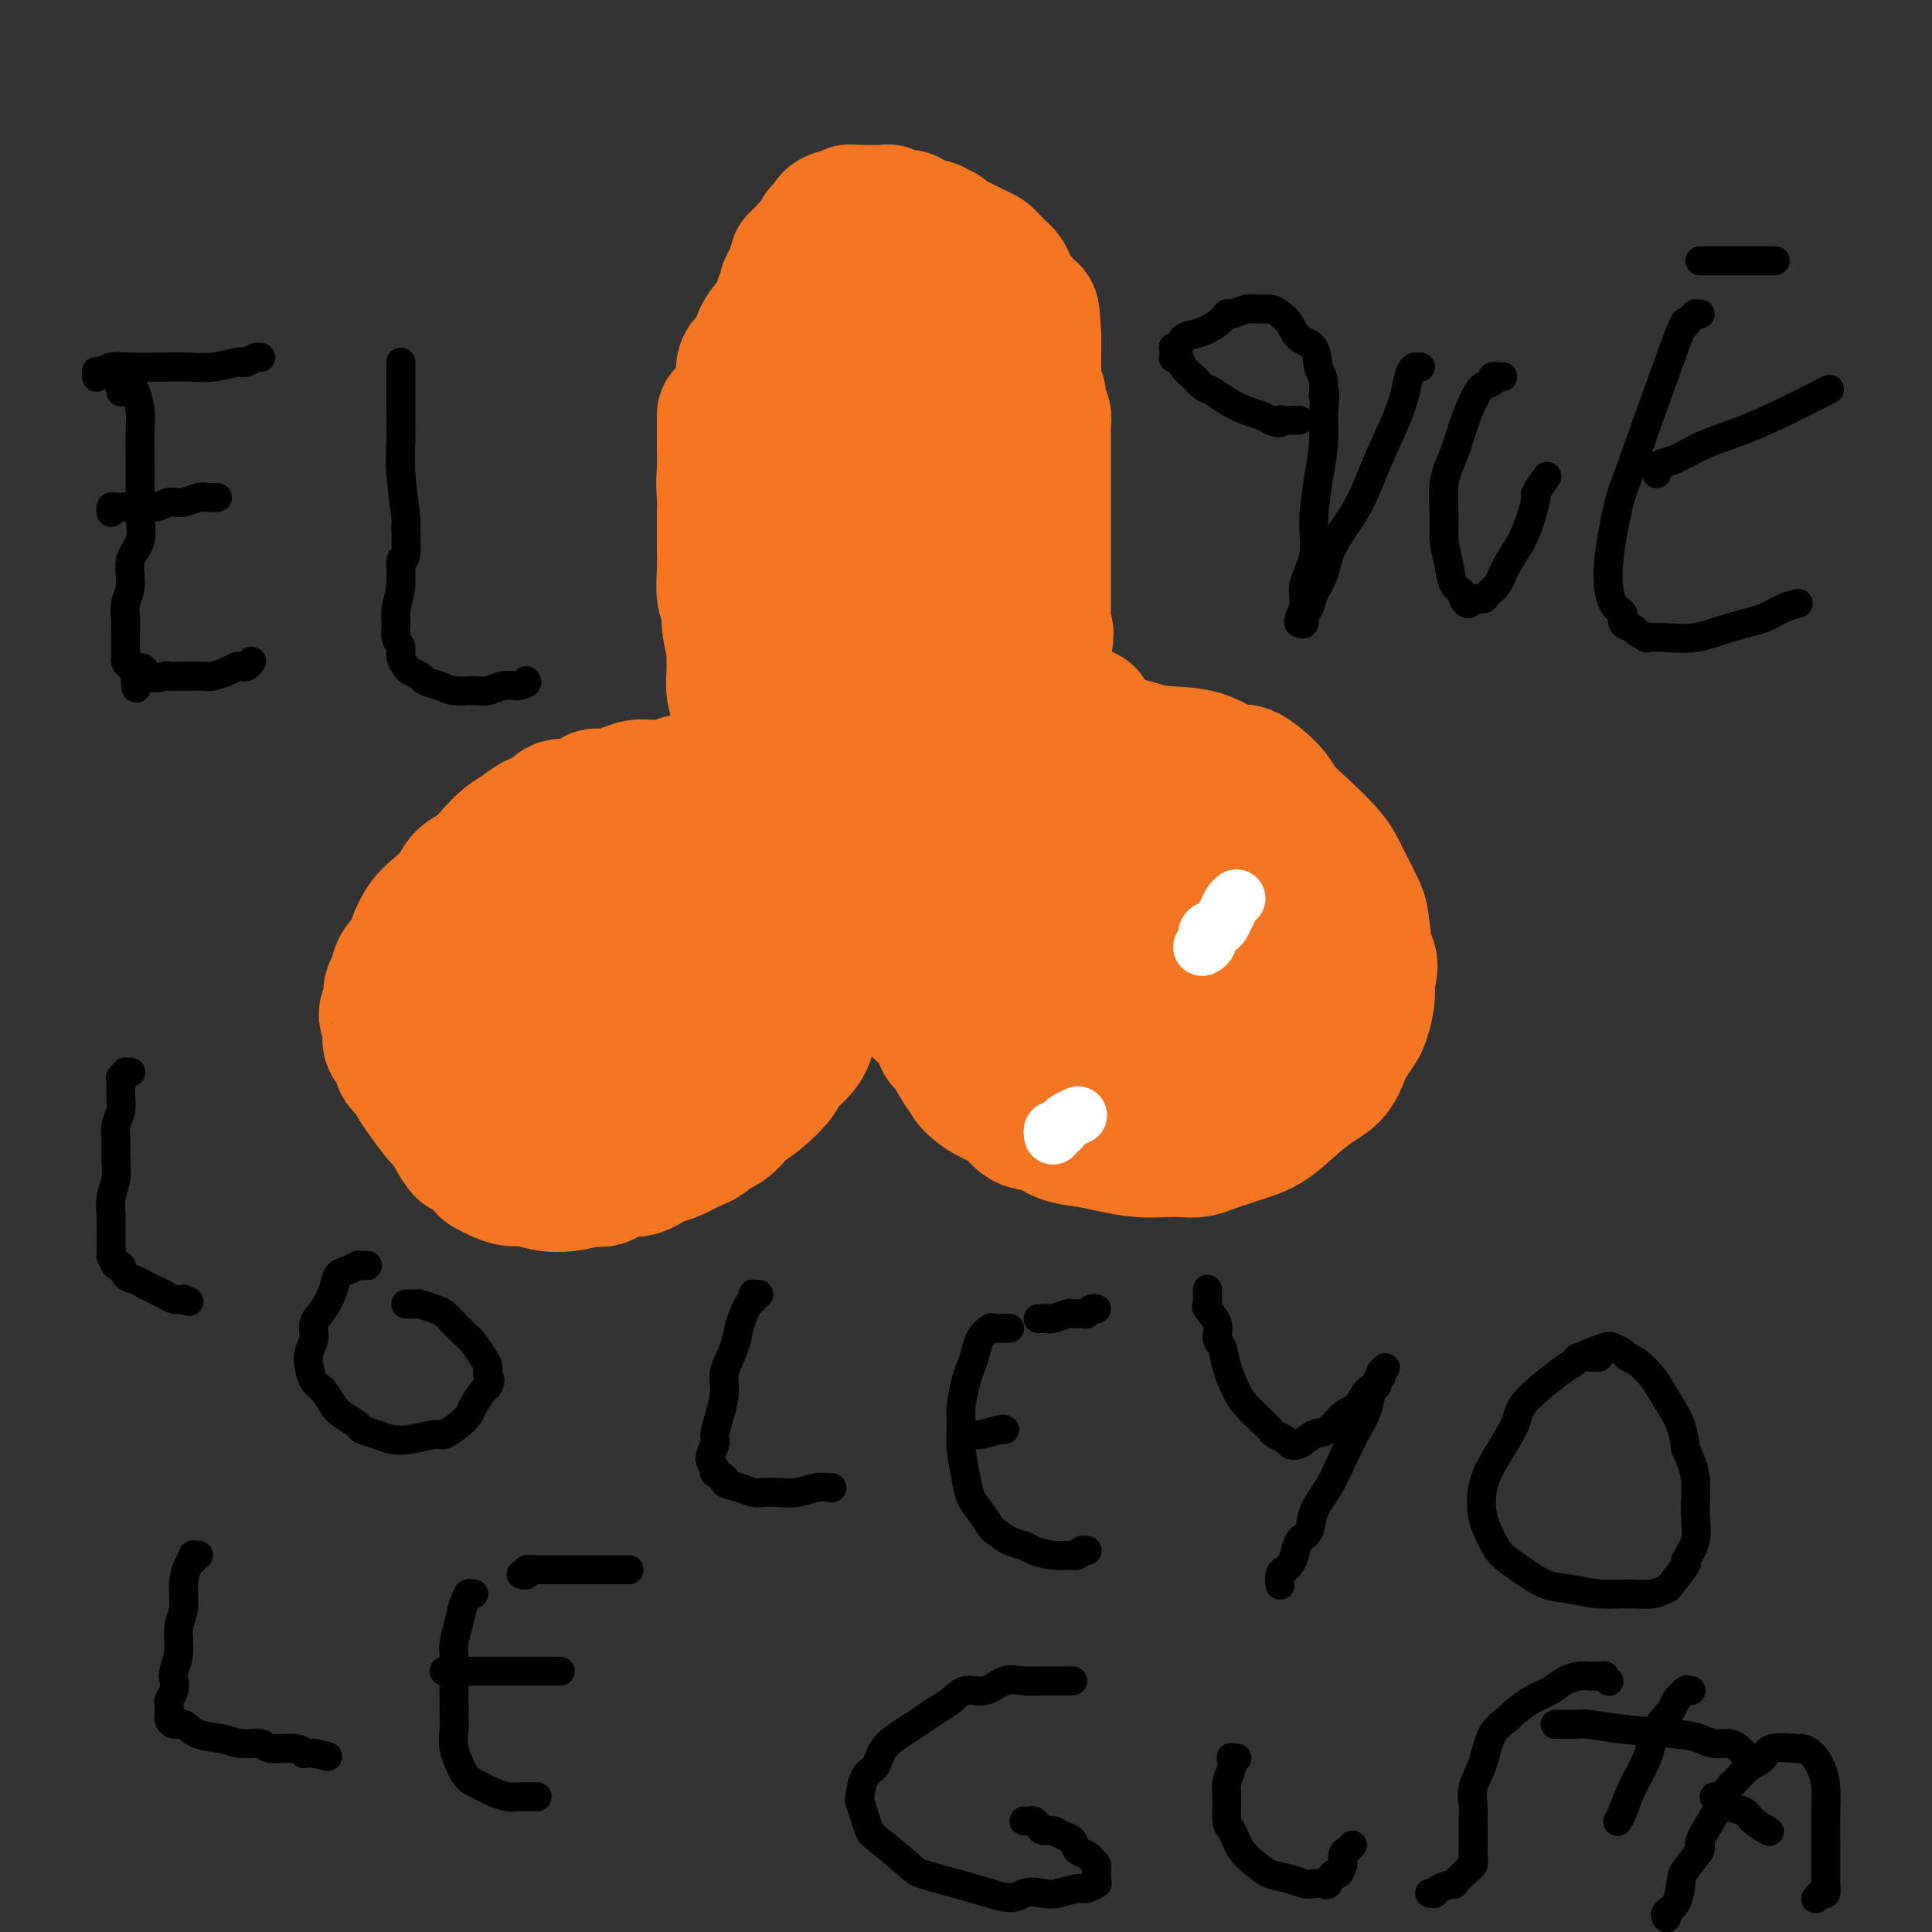 <svg viewBox='0 0 400 400' version='1.1' xmlns='http://www.w3.org/2000/svg' xmlns:xlink='http://www.w3.org/1999/xlink'><rect x="0" y="0" width="400" height="400" fill="#333333" stroke="none"/><g fill='none' stroke='#F47623' stroke-width='28' stroke-linecap='round' stroke-linejoin='round'><path d='M150,86c0.000,-0.009 0.000,-0.017 0,0c-0.000,0.017 -0.000,0.060 0,0c0.000,-0.060 0.000,-0.223 0,0c-0.000,0.223 -0.000,0.833 0,1c0.000,0.167 0.000,-0.110 0,0c-0.000,0.110 -0.000,0.608 0,1c0.000,0.392 0.000,0.677 0,1c-0.000,0.323 -0.001,0.685 0,1c0.001,0.315 0.004,0.583 0,1c-0.004,0.417 -0.015,0.982 0,2c0.015,1.018 0.057,2.489 0,4c-0.057,1.511 -0.212,3.061 0,4c0.212,0.939 0.793,1.266 1,2c0.207,0.734 0.041,1.873 0,3c-0.041,1.127 0.041,2.240 0,3c-0.041,0.760 -0.207,1.166 0,2c0.207,0.834 0.788,2.095 1,3c0.212,0.905 0.057,1.452 0,2c-0.057,0.548 -0.015,1.095 0,2c0.015,0.905 0.004,2.167 0,3c-0.004,0.833 -0.001,1.236 0,2c0.001,0.764 0.001,1.889 0,2c-0.001,0.111 -0.001,-0.791 0,0c0.001,0.791 0.004,3.276 0,4c-0.004,0.724 -0.015,-0.314 0,0c0.015,0.314 0.056,1.981 0,3c-0.056,1.019 -0.208,1.389 0,2c0.208,0.611 0.777,1.463 1,2c0.223,0.537 0.098,0.760 0,1c-0.098,0.240 -0.171,0.497 0,1c0.171,0.503 0.585,1.251 1,2'/><path d='M154,140c0.615,8.489 0.151,2.711 0,1c-0.151,-1.711 0.011,0.645 0,2c-0.011,1.355 -0.195,1.709 0,2c0.195,0.291 0.770,0.518 1,1c0.230,0.482 0.114,1.217 0,2c-0.114,0.783 -0.227,1.614 0,2c0.227,0.386 0.793,0.328 1,1c0.207,0.672 0.055,2.076 0,3c-0.055,0.924 -0.012,1.369 0,2c0.012,0.631 -0.007,1.449 0,2c0.007,0.551 0.040,0.834 0,1c-0.040,0.166 -0.154,0.215 0,1c0.154,0.785 0.576,2.304 1,3c0.424,0.696 0.850,0.568 1,1c0.150,0.432 0.025,1.425 0,2c-0.025,0.575 0.048,0.731 0,1c-0.048,0.269 -0.219,0.652 0,1c0.219,0.348 0.828,0.660 1,1c0.172,0.340 -0.094,0.706 0,1c0.094,0.294 0.546,0.516 1,1c0.454,0.484 0.910,1.229 1,2c0.090,0.771 -0.186,1.569 0,2c0.186,0.431 0.833,0.497 1,1c0.167,0.503 -0.147,1.443 0,2c0.147,0.557 0.756,0.730 1,1c0.244,0.270 0.122,0.636 0,1c-0.122,0.364 -0.243,0.727 0,1c0.243,0.273 0.849,0.454 1,1c0.151,0.546 -0.152,1.455 0,2c0.152,0.545 0.758,0.727 1,1c0.242,0.273 0.121,0.636 0,1'/><path d='M165,186c1.719,7.533 0.517,3.366 0,2c-0.517,-1.366 -0.349,0.068 0,1c0.349,0.932 0.877,1.363 1,2c0.123,0.637 -0.161,1.480 0,2c0.161,0.520 0.765,0.718 1,1c0.235,0.282 0.101,0.649 0,1c-0.101,0.351 -0.167,0.685 0,1c0.167,0.315 0.569,0.610 1,1c0.431,0.390 0.890,0.875 1,1c0.110,0.125 -0.130,-0.110 0,0c0.130,0.110 0.630,0.564 1,1c0.370,0.436 0.610,0.853 1,1c0.390,0.147 0.930,0.025 1,0c0.070,-0.025 -0.332,0.047 0,0c0.332,-0.047 1.396,-0.212 2,0c0.604,0.212 0.747,0.803 1,1c0.253,0.197 0.617,0.001 1,0c0.383,-0.001 0.785,0.192 1,0c0.215,-0.192 0.241,-0.769 1,-1c0.759,-0.231 2.249,-0.118 3,0c0.751,0.118 0.764,0.239 1,0c0.236,-0.239 0.696,-0.838 1,-1c0.304,-0.162 0.453,0.112 1,0c0.547,-0.112 1.493,-0.611 2,-1c0.507,-0.389 0.574,-0.667 1,-1c0.426,-0.333 1.210,-0.719 2,-1c0.790,-0.281 1.587,-0.457 2,-1c0.413,-0.543 0.440,-1.455 1,-2c0.560,-0.545 1.651,-0.724 2,-1c0.349,-0.276 -0.043,-0.650 0,-1c0.043,-0.350 0.522,-0.675 1,-1'/><path d='M195,190c2.902,-1.816 1.158,-0.858 1,-1c-0.158,-0.142 1.271,-1.386 2,-2c0.729,-0.614 0.759,-0.597 1,-1c0.241,-0.403 0.695,-1.224 1,-2c0.305,-0.776 0.463,-1.507 1,-2c0.537,-0.493 1.453,-0.749 2,-1c0.547,-0.251 0.724,-0.499 1,-1c0.276,-0.501 0.651,-1.255 1,-2c0.349,-0.745 0.672,-1.480 1,-2c0.328,-0.520 0.661,-0.826 1,-1c0.339,-0.174 0.683,-0.217 1,-1c0.317,-0.783 0.606,-2.307 1,-3c0.394,-0.693 0.894,-0.557 1,-1c0.106,-0.443 -0.182,-1.466 0,-2c0.182,-0.534 0.832,-0.580 1,-1c0.168,-0.420 -0.147,-1.214 0,-2c0.147,-0.786 0.756,-1.562 1,-2c0.244,-0.438 0.122,-0.536 0,-1c-0.122,-0.464 -0.243,-1.292 0,-2c0.243,-0.708 0.849,-1.295 1,-2c0.151,-0.705 -0.152,-1.530 0,-2c0.152,-0.470 0.759,-0.587 1,-1c0.241,-0.413 0.118,-1.122 0,-2c-0.118,-0.878 -0.229,-1.926 0,-3c0.229,-1.074 0.797,-2.175 1,-3c0.203,-0.825 0.040,-1.376 0,-2c-0.040,-0.624 0.042,-1.322 0,-2c-0.042,-0.678 -0.207,-1.336 0,-2c0.207,-0.664 0.787,-1.333 1,-2c0.213,-0.667 0.061,-1.334 0,-2c-0.061,-0.666 -0.030,-1.333 0,-2'/><path d='M216,135c1.083,-6.169 0.290,-3.593 0,-3c-0.290,0.593 -0.078,-0.798 0,-2c0.078,-1.202 0.021,-2.214 0,-3c-0.021,-0.786 -0.006,-1.346 0,-2c0.006,-0.654 0.001,-1.400 0,-2c-0.001,-0.600 -0.000,-1.052 0,-2c0.000,-0.948 0.000,-2.393 0,-3c-0.000,-0.607 -0.000,-0.376 0,-1c0.000,-0.624 0.000,-2.102 0,-3c-0.000,-0.898 -0.000,-1.214 0,-2c0.000,-0.786 0.000,-2.041 0,-3c-0.000,-0.959 -0.000,-1.621 0,-2c0.000,-0.379 0.000,-0.475 0,-1c-0.000,-0.525 -0.000,-1.478 0,-2c0.000,-0.522 0.000,-0.614 0,-1c-0.000,-0.386 -0.000,-1.067 0,-2c0.000,-0.933 0.000,-2.119 0,-3c-0.000,-0.881 -0.000,-1.457 0,-2c0.000,-0.543 0.001,-1.051 0,-2c-0.001,-0.949 -0.004,-2.337 0,-3c0.004,-0.663 0.016,-0.600 0,-1c-0.016,-0.400 -0.061,-1.264 0,-2c0.061,-0.736 0.226,-1.343 0,-2c-0.226,-0.657 -0.845,-1.365 -1,-2c-0.155,-0.635 0.155,-1.196 0,-2c-0.155,-0.804 -0.774,-1.850 -1,-3c-0.226,-1.150 -0.061,-2.405 0,-3c0.061,-0.595 0.016,-0.531 0,-1c-0.016,-0.469 -0.004,-1.473 0,-2c0.004,-0.527 0.001,-0.579 0,-1c-0.001,-0.421 -0.001,-1.210 0,-2'/><path d='M214,70c-0.476,-10.191 -0.666,-3.168 -1,-1c-0.334,2.168 -0.810,-0.517 -1,-2c-0.190,-1.483 -0.092,-1.762 0,-2c0.092,-0.238 0.180,-0.434 0,-1c-0.180,-0.566 -0.627,-1.500 -1,-2c-0.373,-0.500 -0.674,-0.564 -1,-1c-0.326,-0.436 -0.679,-1.244 -1,-2c-0.321,-0.756 -0.611,-1.459 -1,-2c-0.389,-0.541 -0.877,-0.919 -1,-1c-0.123,-0.081 0.121,0.134 0,0c-0.121,-0.134 -0.606,-0.617 -1,-1c-0.394,-0.383 -0.697,-0.666 -1,-1c-0.303,-0.334 -0.606,-0.721 -1,-1c-0.394,-0.279 -0.880,-0.452 -2,-1c-1.120,-0.548 -2.874,-1.470 -4,-2c-1.126,-0.530 -1.623,-0.666 -2,-1c-0.377,-0.334 -0.636,-0.864 -1,-1c-0.364,-0.136 -0.835,0.122 -1,0c-0.165,-0.122 -0.023,-0.625 -1,-1c-0.977,-0.375 -3.071,-0.622 -4,-1c-0.929,-0.378 -0.693,-0.886 -1,-1c-0.307,-0.114 -1.157,0.165 -2,0c-0.843,-0.165 -1.680,-0.776 -2,-1c-0.320,-0.224 -0.123,-0.061 -1,0c-0.877,0.061 -2.826,0.020 -4,0c-1.174,-0.020 -1.571,-0.019 -2,0c-0.429,0.019 -0.888,0.058 -1,0c-0.112,-0.058 0.125,-0.211 0,0c-0.125,0.211 -0.610,0.788 -1,1c-0.390,0.212 -0.683,0.061 -1,0c-0.317,-0.061 -0.659,-0.030 -1,0'/><path d='M173,45c-1.727,0.540 -1.045,1.391 -1,2c0.045,0.609 -0.546,0.975 -1,1c-0.454,0.025 -0.771,-0.292 -1,0c-0.229,0.292 -0.371,1.193 -1,2c-0.629,0.807 -1.746,1.519 -2,2c-0.254,0.481 0.353,0.730 0,1c-0.353,0.270 -1.667,0.561 -2,1c-0.333,0.439 0.316,1.026 0,2c-0.316,0.974 -1.598,2.336 -2,3c-0.402,0.664 0.075,0.628 0,1c-0.075,0.372 -0.701,1.150 -1,2c-0.299,0.850 -0.270,1.773 -1,3c-0.730,1.227 -2.218,2.759 -3,4c-0.782,1.241 -0.858,2.191 -1,3c-0.142,0.809 -0.348,1.477 -1,2c-0.652,0.523 -1.748,0.901 -2,2c-0.252,1.099 0.340,2.920 0,5c-0.340,2.080 -1.611,4.418 -2,6c-0.389,1.582 0.106,2.409 0,3c-0.106,0.591 -0.813,0.947 -1,2c-0.187,1.053 0.146,2.802 0,4c-0.146,1.198 -0.771,1.846 -1,3c-0.229,1.154 -0.061,2.814 0,4c0.061,1.186 0.015,1.900 0,3c-0.015,1.100 -0.000,2.588 0,4c0.000,1.412 -0.015,2.750 0,4c0.015,1.250 0.059,2.412 0,4c-0.059,1.588 -0.222,3.601 0,5c0.222,1.399 0.829,2.184 1,3c0.171,0.816 -0.094,1.662 0,3c0.094,1.338 0.547,3.169 1,5'/><path d='M152,134c0.305,6.023 0.067,3.580 0,3c-0.067,-0.580 0.038,0.704 0,2c-0.038,1.296 -0.217,2.605 0,4c0.217,1.395 0.832,2.876 1,4c0.168,1.124 -0.110,1.890 0,3c0.110,1.110 0.608,2.563 1,4c0.392,1.437 0.680,2.856 1,4c0.320,1.144 0.674,2.011 1,3c0.326,0.989 0.626,2.101 1,3c0.374,0.899 0.822,1.586 1,2c0.178,0.414 0.086,0.556 0,1c-0.086,0.444 -0.167,1.191 0,2c0.167,0.809 0.584,1.679 1,2c0.416,0.321 0.833,0.092 1,0c0.167,-0.092 0.083,-0.046 0,0'/><path d='M181,56c-0.000,0.000 -0.000,0.000 0,0c0.000,-0.000 0.001,-0.002 0,0c-0.001,0.002 -0.003,0.006 0,0c0.003,-0.006 0.012,-0.021 0,0c-0.012,0.021 -0.044,0.079 0,0c0.044,-0.079 0.163,-0.294 0,0c-0.163,0.294 -0.607,1.097 -1,2c-0.393,0.903 -0.734,1.907 -1,3c-0.266,1.093 -0.458,2.276 -1,4c-0.542,1.724 -1.436,3.988 -2,5c-0.564,1.012 -0.799,0.772 -1,2c-0.201,1.228 -0.370,3.926 -1,7c-0.630,3.074 -1.723,6.525 -2,10c-0.277,3.475 0.261,6.973 0,10c-0.261,3.027 -1.323,5.584 -2,8c-0.677,2.416 -0.970,4.693 -1,7c-0.030,2.307 0.202,4.644 0,7c-0.202,2.356 -0.839,4.730 -1,7c-0.161,2.270 0.153,4.434 0,6c-0.153,1.566 -0.774,2.534 -1,4c-0.226,1.466 -0.056,3.432 0,5c0.056,1.568 0.000,2.740 0,4c-0.000,1.260 0.056,2.610 0,4c-0.056,1.390 -0.225,2.819 0,4c0.225,1.181 0.845,2.112 1,3c0.155,0.888 -0.155,1.733 0,3c0.155,1.267 0.776,2.955 1,4c0.224,1.045 0.050,1.445 0,2c-0.050,0.555 0.025,1.265 0,2c-0.025,0.735 -0.150,1.496 0,2c0.150,0.504 0.575,0.752 1,1'/><path d='M170,172c0.631,3.095 0.708,2.333 1,2c0.292,-0.333 0.801,-0.237 1,0c0.199,0.237 0.090,0.614 0,1c-0.090,0.386 -0.162,0.782 0,1c0.162,0.218 0.557,0.260 1,0c0.443,-0.260 0.934,-0.821 1,-1c0.066,-0.179 -0.293,0.026 0,0c0.293,-0.026 1.237,-0.282 2,-1c0.763,-0.718 1.345,-1.899 2,-3c0.655,-1.101 1.384,-2.124 2,-3c0.616,-0.876 1.120,-1.607 2,-3c0.880,-1.393 2.136,-3.449 3,-5c0.864,-1.551 1.335,-2.599 2,-4c0.665,-1.401 1.522,-3.157 2,-5c0.478,-1.843 0.576,-3.773 1,-6c0.424,-2.227 1.175,-4.751 2,-7c0.825,-2.249 1.724,-4.221 2,-6c0.276,-1.779 -0.071,-3.363 0,-5c0.071,-1.637 0.559,-3.326 1,-5c0.441,-1.674 0.836,-3.332 1,-5c0.164,-1.668 0.097,-3.347 0,-5c-0.097,-1.653 -0.223,-3.281 0,-5c0.223,-1.719 0.796,-3.527 1,-6c0.204,-2.473 0.040,-5.609 0,-7c-0.040,-1.391 0.043,-1.037 0,-2c-0.043,-0.963 -0.211,-3.245 0,-5c0.211,-1.755 0.802,-2.984 1,-4c0.198,-1.016 0.001,-1.819 0,-3c-0.001,-1.181 0.192,-2.741 0,-4c-0.192,-1.259 -0.769,-2.217 -1,-3c-0.231,-0.783 -0.115,-1.392 0,-2'/><path d='M197,71c0.138,-7.445 -0.015,-3.056 0,-2c0.015,1.056 0.200,-1.220 0,-2c-0.200,-0.780 -0.786,-0.065 -1,0c-0.214,0.065 -0.057,-0.519 0,-1c0.057,-0.481 0.015,-0.860 0,-1c-0.015,-0.140 -0.004,-0.041 0,0c0.004,0.041 0.001,0.025 0,0c-0.001,-0.025 0.001,-0.058 0,0c-0.001,0.058 -0.004,0.208 0,0c0.004,-0.208 0.015,-0.774 0,-1c-0.015,-0.226 -0.057,-0.113 0,0c0.057,0.113 0.211,0.226 0,0c-0.211,-0.226 -0.789,-0.793 -1,-1c-0.211,-0.207 -0.057,-0.056 0,0c0.057,0.056 0.015,0.015 0,0c-0.015,-0.015 -0.004,-0.004 0,0c0.004,0.004 0.001,0.001 0,0c-0.001,-0.001 -0.000,-0.000 0,0c0.000,0.000 0.000,0.000 0,0'/><path d='M147,162c-0.422,0.000 -0.845,0.000 -1,0c-0.155,-0.000 -0.044,-0.000 0,0c0.044,0.000 0.020,0.000 0,0c-0.020,-0.000 -0.035,-0.001 0,0c0.035,0.001 0.120,0.004 0,0c-0.120,-0.004 -0.446,-0.015 -1,0c-0.554,0.015 -1.338,0.057 -2,0c-0.662,-0.057 -1.202,-0.212 -2,0c-0.798,0.212 -1.854,0.791 -3,1c-1.146,0.209 -2.384,0.046 -3,0c-0.616,-0.046 -0.612,0.024 -1,0c-0.388,-0.024 -1.169,-0.142 -2,0c-0.831,0.142 -1.711,0.544 -3,1c-1.289,0.456 -2.988,0.966 -4,1c-1.012,0.034 -1.338,-0.409 -2,0c-0.662,0.409 -1.661,1.671 -3,2c-1.339,0.329 -3.019,-0.275 -4,0c-0.981,0.275 -1.263,1.427 -2,2c-0.737,0.573 -1.929,0.566 -3,1c-1.071,0.434 -2.020,1.309 -3,2c-0.980,0.691 -1.991,1.199 -3,2c-1.009,0.801 -2.016,1.894 -3,3c-0.984,1.106 -1.944,2.224 -3,3c-1.056,0.776 -2.209,1.212 -3,2c-0.791,0.788 -1.219,1.930 -2,3c-0.781,1.070 -1.915,2.068 -3,3c-1.085,0.932 -2.122,1.800 -3,3c-0.878,1.200 -1.596,2.734 -2,4c-0.404,1.266 -0.493,2.264 -1,3c-0.507,0.736 -1.430,1.210 -2,2c-0.570,0.790 -0.785,1.895 -1,3'/><path d='M82,203c-1.149,2.274 -1.022,1.960 -1,2c0.022,0.040 -0.060,0.433 0,1c0.060,0.567 0.263,1.307 0,2c-0.263,0.693 -0.991,1.341 -1,2c-0.009,0.659 0.700,1.331 1,2c0.300,0.669 0.193,1.334 0,2c-0.193,0.666 -0.470,1.333 0,2c0.470,0.667 1.686,1.335 2,2c0.314,0.665 -0.274,1.326 0,2c0.274,0.674 1.411,1.360 2,2c0.589,0.640 0.629,1.233 1,2c0.371,0.767 1.073,1.706 2,3c0.927,1.294 2.077,2.943 3,4c0.923,1.057 1.617,1.523 2,2c0.383,0.477 0.455,0.964 1,2c0.545,1.036 1.563,2.620 2,3c0.437,0.380 0.294,-0.444 1,0c0.706,0.444 2.260,2.157 3,3c0.740,0.843 0.665,0.818 1,1c0.335,0.182 1.081,0.572 2,1c0.919,0.428 2.012,0.895 3,1c0.988,0.105 1.873,-0.152 3,0c1.127,0.152 2.497,0.712 4,1c1.503,0.288 3.139,0.303 5,0c1.861,-0.303 3.948,-0.925 5,-1c1.052,-0.075 1.071,0.398 2,0c0.929,-0.398 2.768,-1.667 4,-2c1.232,-0.333 1.856,0.272 3,0c1.144,-0.272 2.808,-1.419 4,-2c1.192,-0.581 1.912,-0.594 3,-1c1.088,-0.406 2.544,-1.203 4,-2'/><path d='M143,237c4.340,-1.609 2.691,-1.632 3,-2c0.309,-0.368 2.578,-1.081 4,-2c1.422,-0.919 1.998,-2.045 3,-3c1.002,-0.955 2.429,-1.738 4,-3c1.571,-1.262 3.286,-3.002 4,-4c0.714,-0.998 0.429,-1.252 1,-2c0.571,-0.748 1.999,-1.988 3,-3c1.001,-1.012 1.575,-1.796 2,-3c0.425,-1.204 0.700,-2.827 1,-4c0.300,-1.173 0.625,-1.895 1,-3c0.375,-1.105 0.799,-2.593 1,-4c0.201,-1.407 0.180,-2.732 0,-4c-0.180,-1.268 -0.519,-2.479 -1,-4c-0.481,-1.521 -1.105,-3.352 -2,-5c-0.895,-1.648 -2.062,-3.114 -3,-4c-0.938,-0.886 -1.646,-1.194 -3,-2c-1.354,-0.806 -3.354,-2.111 -5,-3c-1.646,-0.889 -2.940,-1.361 -4,-2c-1.060,-0.639 -1.887,-1.445 -3,-2c-1.113,-0.555 -2.512,-0.858 -4,-1c-1.488,-0.142 -3.063,-0.122 -4,0c-0.937,0.122 -1.234,0.346 -2,0c-0.766,-0.346 -1.999,-1.262 -4,-1c-2.001,0.262 -4.770,1.700 -6,2c-1.230,0.300 -0.923,-0.540 -2,0c-1.077,0.540 -3.540,2.460 -6,4c-2.460,1.540 -4.917,2.702 -7,4c-2.083,1.298 -3.792,2.734 -5,4c-1.208,1.266 -1.917,2.362 -3,4c-1.083,1.638 -2.542,3.819 -4,6'/><path d='M102,200c-1.974,2.418 -0.908,1.462 -1,2c-0.092,0.538 -1.343,2.571 -2,4c-0.657,1.429 -0.721,2.255 -1,3c-0.279,0.745 -0.772,1.408 -1,2c-0.228,0.592 -0.191,1.114 0,2c0.191,0.886 0.534,2.136 1,3c0.466,0.864 1.054,1.342 2,2c0.946,0.658 2.249,1.494 3,2c0.751,0.506 0.948,0.680 2,1c1.052,0.320 2.959,0.785 5,1c2.041,0.215 4.217,0.181 6,0c1.783,-0.181 3.172,-0.508 5,-1c1.828,-0.492 4.094,-1.148 6,-2c1.906,-0.852 3.452,-1.900 5,-3c1.548,-1.100 3.098,-2.252 4,-3c0.902,-0.748 1.157,-1.092 2,-2c0.843,-0.908 2.276,-2.380 3,-3c0.724,-0.620 0.740,-0.390 1,-1c0.260,-0.610 0.765,-2.061 1,-3c0.235,-0.939 0.199,-1.365 0,-2c-0.199,-0.635 -0.561,-1.481 -1,-2c-0.439,-0.519 -0.953,-0.713 -1,-1c-0.047,-0.287 0.375,-0.666 0,-1c-0.375,-0.334 -1.547,-0.622 -2,-1c-0.453,-0.378 -0.186,-0.845 -1,-1c-0.814,-0.155 -2.708,0.003 -4,0c-1.292,-0.003 -1.982,-0.167 -3,0c-1.018,0.167 -2.366,0.663 -3,1c-0.634,0.337 -0.555,0.514 -1,1c-0.445,0.486 -1.413,1.282 -2,2c-0.587,0.718 -0.794,1.359 -1,2'/><path d='M124,202c-1.821,1.515 -1.373,2.304 -1,3c0.373,0.696 0.671,1.300 1,2c0.329,0.700 0.688,1.495 1,2c0.312,0.505 0.576,0.720 1,1c0.424,0.280 1.008,0.627 2,1c0.992,0.373 2.392,0.774 3,1c0.608,0.226 0.425,0.279 1,0c0.575,-0.279 1.909,-0.889 3,-1c1.091,-0.111 1.938,0.278 3,0c1.062,-0.278 2.338,-1.223 3,-2c0.662,-0.777 0.710,-1.388 1,-2c0.290,-0.612 0.823,-1.226 1,-2c0.177,-0.774 -0.002,-1.706 0,-3c0.002,-1.294 0.184,-2.948 0,-4c-0.184,-1.052 -0.734,-1.501 -1,-2c-0.266,-0.499 -0.247,-1.049 -1,-2c-0.753,-0.951 -2.277,-2.302 -3,-3c-0.723,-0.698 -0.646,-0.744 -1,-1c-0.354,-0.256 -1.139,-0.723 -2,-1c-0.861,-0.277 -1.798,-0.363 -3,0c-1.202,0.363 -2.670,1.175 -4,2c-1.330,0.825 -2.523,1.664 -3,2c-0.477,0.336 -0.239,0.168 0,0'/><path d='M225,148c0.000,-0.000 0.000,-0.000 0,0c-0.000,0.000 -0.000,0.000 0,0c0.000,-0.000 0.001,-0.000 0,0c-0.001,0.000 -0.003,0.000 0,0c0.003,-0.000 0.010,-0.000 0,0c-0.010,0.000 -0.037,0.002 0,0c0.037,-0.002 0.136,-0.007 0,0c-0.136,0.007 -0.509,0.025 -1,0c-0.491,-0.025 -1.102,-0.093 -2,0c-0.898,0.093 -2.083,0.348 -3,1c-0.917,0.652 -1.565,1.699 -2,2c-0.435,0.301 -0.657,-0.146 -1,0c-0.343,0.146 -0.805,0.886 -2,2c-1.195,1.114 -3.121,2.601 -4,3c-0.879,0.399 -0.711,-0.291 -1,0c-0.289,0.291 -1.036,1.561 -2,3c-0.964,1.439 -2.146,3.045 -3,4c-0.854,0.955 -1.381,1.259 -2,2c-0.619,0.741 -1.332,1.921 -2,3c-0.668,1.079 -1.292,2.058 -2,3c-0.708,0.942 -1.500,1.846 -2,3c-0.500,1.154 -0.709,2.558 -1,4c-0.291,1.442 -0.665,2.921 -1,4c-0.335,1.079 -0.630,1.760 -1,3c-0.370,1.240 -0.816,3.041 -1,4c-0.184,0.959 -0.106,1.075 0,2c0.106,0.925 0.241,2.660 0,4c-0.241,1.340 -0.858,2.287 -1,3c-0.142,0.713 0.193,1.192 0,2c-0.193,0.808 -0.912,1.945 -1,3c-0.088,1.055 0.456,2.027 1,3'/><path d='M191,206c-0.725,5.261 -0.037,2.414 1,3c1.037,0.586 2.422,4.607 3,6c0.578,1.393 0.349,0.159 1,1c0.651,0.841 2.184,3.757 3,5c0.816,1.243 0.917,0.813 1,1c0.083,0.187 0.150,0.991 1,2c0.850,1.009 2.484,2.225 4,3c1.516,0.775 2.915,1.111 4,2c1.085,0.889 1.856,2.332 3,3c1.144,0.668 2.661,0.561 4,1c1.339,0.439 2.500,1.424 4,2c1.500,0.576 3.339,0.743 5,1c1.661,0.257 3.144,0.606 5,1c1.856,0.394 4.086,0.835 6,1c1.914,0.165 3.513,0.055 5,0c1.487,-0.055 2.861,-0.056 4,0c1.139,0.056 2.043,0.168 3,0c0.957,-0.168 1.966,-0.617 3,-1c1.034,-0.383 2.092,-0.700 3,-1c0.908,-0.300 1.664,-0.582 3,-1c1.336,-0.418 3.251,-0.973 5,-2c1.749,-1.027 3.332,-2.525 5,-4c1.668,-1.475 3.420,-2.927 5,-4c1.580,-1.073 2.986,-1.766 4,-3c1.014,-1.234 1.634,-3.008 2,-4c0.366,-0.992 0.476,-1.202 1,-2c0.524,-0.798 1.460,-2.183 2,-3c0.540,-0.817 0.684,-1.066 1,-2c0.316,-0.934 0.805,-2.553 1,-4c0.195,-1.447 0.098,-2.724 0,-4'/><path d='M283,203c1.138,-3.751 0.485,-3.628 0,-5c-0.485,-1.372 -0.800,-4.239 -1,-6c-0.200,-1.761 -0.285,-2.415 -1,-4c-0.715,-1.585 -2.061,-4.102 -3,-6c-0.939,-1.898 -1.470,-3.176 -3,-5c-1.530,-1.824 -4.060,-4.195 -6,-6c-1.940,-1.805 -3.292,-3.044 -4,-4c-0.708,-0.956 -0.772,-1.628 -2,-3c-1.228,-1.372 -3.619,-3.442 -5,-4c-1.381,-0.558 -1.751,0.397 -3,0c-1.249,-0.397 -3.376,-2.146 -6,-3c-2.624,-0.854 -5.746,-0.814 -8,-1c-2.254,-0.186 -3.641,-0.598 -5,-1c-1.359,-0.402 -2.691,-0.793 -4,-1c-1.309,-0.207 -2.596,-0.229 -4,0c-1.404,0.229 -2.925,0.707 -4,1c-1.075,0.293 -1.703,0.399 -3,1c-1.297,0.601 -3.261,1.697 -4,2c-0.739,0.303 -0.252,-0.185 -1,0c-0.748,0.185 -2.732,1.044 -4,2c-1.268,0.956 -1.819,2.009 -3,3c-1.181,0.991 -2.990,1.921 -4,3c-1.010,1.079 -1.221,2.305 -2,4c-0.779,1.695 -2.127,3.857 -3,6c-0.873,2.143 -1.273,4.268 -2,6c-0.727,1.732 -1.783,3.072 -2,6c-0.217,2.928 0.406,7.445 1,10c0.594,2.555 1.160,3.150 2,4c0.840,0.850 1.954,1.957 3,3c1.046,1.043 2.023,2.021 3,3'/><path d='M205,208c2.192,2.177 3.673,2.619 5,3c1.327,0.381 2.501,0.701 4,1c1.499,0.299 3.325,0.576 5,1c1.675,0.424 3.200,0.996 5,1c1.800,0.004 3.876,-0.560 6,-1c2.124,-0.440 4.295,-0.758 7,-2c2.705,-1.242 5.944,-3.410 8,-5c2.056,-1.590 2.929,-2.603 4,-4c1.071,-1.397 2.341,-3.179 3,-4c0.659,-0.821 0.705,-0.680 1,-1c0.295,-0.320 0.837,-1.101 1,-2c0.163,-0.899 -0.052,-1.917 0,-3c0.052,-1.083 0.373,-2.231 0,-3c-0.373,-0.769 -1.438,-1.158 -2,-2c-0.562,-0.842 -0.622,-2.136 -1,-3c-0.378,-0.864 -1.076,-1.297 -2,-2c-0.924,-0.703 -2.076,-1.675 -3,-2c-0.924,-0.325 -1.621,-0.002 -3,0c-1.379,0.002 -3.441,-0.315 -5,0c-1.559,0.315 -2.614,1.264 -4,2c-1.386,0.736 -3.104,1.261 -5,4c-1.896,2.739 -3.969,7.693 -5,10c-1.031,2.307 -1.020,1.969 -1,3c0.020,1.031 0.049,3.433 0,5c-0.049,1.567 -0.175,2.299 0,3c0.175,0.701 0.652,1.370 1,2c0.348,0.630 0.568,1.220 1,2c0.432,0.780 1.078,1.748 2,2c0.922,0.252 2.121,-0.214 3,0c0.879,0.214 1.440,1.107 2,2'/><path d='M232,215c1.778,1.275 1.725,0.464 2,0c0.275,-0.464 0.880,-0.581 2,-1c1.120,-0.419 2.757,-1.140 4,-2c1.243,-0.860 2.092,-1.860 3,-3c0.908,-1.140 1.875,-2.419 3,-4c1.125,-1.581 2.406,-3.462 3,-5c0.594,-1.538 0.500,-2.731 1,-4c0.500,-1.269 1.595,-2.614 2,-4c0.405,-1.386 0.122,-2.814 0,-4c-0.122,-1.186 -0.081,-2.131 0,-3c0.081,-0.869 0.202,-1.661 0,-3c-0.202,-1.339 -0.726,-3.224 -1,-4c-0.274,-0.776 -0.297,-0.442 -1,-1c-0.703,-0.558 -2.085,-2.008 -3,-3c-0.915,-0.992 -1.363,-1.525 -2,-2c-0.637,-0.475 -1.464,-0.893 -2,-1c-0.536,-0.107 -0.780,0.096 -2,0c-1.220,-0.096 -3.417,-0.491 -5,0c-1.583,0.491 -2.554,1.869 -4,3c-1.446,1.131 -3.368,2.016 -5,3c-1.632,0.984 -2.973,2.068 -4,3c-1.027,0.932 -1.738,1.712 -2,2c-0.262,0.288 -0.075,0.082 0,0c0.075,-0.082 0.037,-0.041 0,0'/><path d='M265,190c0.113,-0.000 0.226,-0.000 0,0c-0.226,0.000 -0.793,0.000 -1,0c-0.207,-0.000 -0.056,-0.000 0,0c0.056,0.000 0.015,0.000 0,0c-0.015,-0.000 -0.004,-0.001 0,0c0.004,0.001 -0.001,0.002 0,0c0.001,-0.002 0.006,-0.008 0,0c-0.006,0.008 -0.023,0.029 0,0c0.023,-0.029 0.088,-0.108 0,0c-0.088,0.108 -0.327,0.403 -1,1c-0.673,0.597 -1.780,1.497 -2,2c-0.220,0.503 0.447,0.610 0,1c-0.447,0.390 -2.008,1.065 -3,2c-0.992,0.935 -1.414,2.131 -2,3c-0.586,0.869 -1.337,1.413 -2,2c-0.663,0.587 -1.239,1.219 -2,2c-0.761,0.781 -1.707,1.712 -2,2c-0.293,0.288 0.066,-0.067 0,0c-0.066,0.067 -0.556,0.557 -1,1c-0.444,0.443 -0.841,0.841 -1,1c-0.159,0.159 -0.079,0.080 0,0'/><path d='M278,203c-0.414,-0.000 -0.827,-0.001 -1,0c-0.173,0.001 -0.104,0.003 0,0c0.104,-0.003 0.243,-0.012 0,0c-0.243,0.012 -0.869,0.045 -1,0c-0.131,-0.045 0.233,-0.168 0,0c-0.233,0.168 -1.061,0.625 -2,1c-0.939,0.375 -1.987,0.667 -3,1c-1.013,0.333 -1.989,0.708 -3,1c-1.011,0.292 -2.056,0.501 -3,1c-0.944,0.499 -1.786,1.286 -3,2c-1.214,0.714 -2.801,1.353 -4,2c-1.199,0.647 -2.010,1.300 -3,2c-0.990,0.700 -2.159,1.445 -3,2c-0.841,0.555 -1.353,0.919 -2,1c-0.647,0.081 -1.427,-0.122 -2,0c-0.573,0.122 -0.938,0.569 -1,1c-0.062,0.431 0.179,0.848 0,1c-0.179,0.152 -0.779,0.041 -1,0c-0.221,-0.041 -0.063,-0.012 0,0c0.063,0.012 0.032,0.006 0,0'/></g>
<g fill='none' stroke='#FFFFFF' stroke-width='12' stroke-linecap='round' stroke-linejoin='round'><path d='M249,196c0.000,-0.000 0.000,-0.000 0,0c-0.000,0.000 -0.000,0.000 0,0c0.000,-0.000 0.000,-0.000 0,0c-0.000,0.000 -0.000,0.000 0,0c0.000,-0.000 0.000,-0.000 0,0c-0.000,0.000 -0.001,0.001 0,0c0.001,-0.001 0.005,-0.002 0,0c-0.005,0.002 -0.017,0.008 0,0c0.017,-0.008 0.064,-0.030 0,0c-0.064,0.030 -0.238,0.111 0,0c0.238,-0.111 0.890,-0.414 1,-1c0.110,-0.586 -0.322,-1.456 0,-2c0.322,-0.544 1.396,-0.762 2,-1c0.604,-0.238 0.736,-0.495 1,-1c0.264,-0.505 0.658,-1.259 1,-2c0.342,-0.741 0.630,-1.469 1,-2c0.370,-0.531 0.820,-0.866 1,-1c0.180,-0.134 0.090,-0.067 0,0'/><path d='M218,235c-0.000,-0.000 -0.000,-0.000 0,0c0.000,0.000 0.000,0.000 0,0c-0.000,-0.000 -0.000,-0.000 0,0c0.000,0.000 0.000,0.000 0,0c-0.000,-0.000 -0.000,-0.000 0,0c0.000,0.000 0.000,0.001 0,0c-0.000,-0.001 -0.001,-0.004 0,0c0.001,0.004 0.003,0.016 0,0c-0.003,-0.016 -0.012,-0.060 0,0c0.012,0.060 0.043,0.224 0,0c-0.043,-0.224 -0.162,-0.834 0,-1c0.162,-0.166 0.604,0.113 1,0c0.396,-0.113 0.745,-0.618 1,-1c0.255,-0.382 0.415,-0.641 1,-1c0.585,-0.359 1.596,-0.817 2,-1c0.404,-0.183 0.202,-0.092 0,0'/></g>
<g fill='none' stroke='#000000' stroke-width='6' stroke-linecap='round' stroke-linejoin='round'><path d='M25,81c0.004,0.111 0.009,0.222 0,0c-0.009,-0.222 -0.031,-0.777 0,-1c0.031,-0.223 0.113,-0.112 0,0c-0.113,0.112 -0.423,0.226 0,0c0.423,-0.226 1.577,-0.792 2,-1c0.423,-0.208 0.113,-0.057 0,0c-0.113,0.057 -0.031,0.019 0,0c0.031,-0.019 0.011,-0.019 0,0c-0.011,0.019 -0.013,0.056 0,0c0.013,-0.056 0.042,-0.205 0,0c-0.042,0.205 -0.155,0.762 0,1c0.155,0.238 0.577,0.155 1,1c0.423,0.845 0.845,2.619 1,4c0.155,1.381 0.041,2.371 0,4c-0.041,1.629 -0.009,3.899 0,5c0.009,1.101 -0.005,1.034 0,2c0.005,0.966 0.031,2.964 0,5c-0.031,2.036 -0.117,4.110 0,6c0.117,1.890 0.438,3.598 0,5c-0.438,1.402 -1.634,2.500 -2,4c-0.366,1.500 0.098,3.404 0,5c-0.098,1.596 -0.758,2.886 -1,4c-0.242,1.114 -0.065,2.054 0,3c0.065,0.946 0.018,1.899 0,3c-0.018,1.101 -0.006,2.350 0,3c0.006,0.650 0.004,0.700 0,1c-0.004,0.300 -0.012,0.851 0,1c0.012,0.149 0.045,-0.104 0,0c-0.045,0.104 -0.166,0.567 0,1c0.166,0.433 0.619,0.838 1,1c0.381,0.162 0.691,0.081 1,0'/><path d='M28,138c-0.003,8.365 0.489,2.777 1,1c0.511,-1.777 1.042,0.256 2,1c0.958,0.744 2.344,0.199 3,0c0.656,-0.199 0.583,-0.053 1,0c0.417,0.053 1.322,0.011 2,0c0.678,-0.011 1.127,0.007 2,0c0.873,-0.007 2.170,-0.041 3,0c0.830,0.041 1.192,0.155 2,0c0.808,-0.155 2.063,-0.581 3,-1c0.937,-0.419 1.558,-0.830 2,-1c0.442,-0.170 0.706,-0.097 1,0c0.294,0.097 0.618,0.218 1,0c0.382,-0.218 0.824,-0.777 1,-1c0.176,-0.223 0.088,-0.112 0,0'/><path d='M23,106c-0.004,-0.031 -0.008,-0.061 0,0c0.008,0.061 0.029,0.214 0,0c-0.029,-0.214 -0.108,-0.793 0,-1c0.108,-0.207 0.402,-0.040 1,0c0.598,0.040 1.501,-0.046 3,0c1.499,0.046 3.596,0.222 5,0c1.404,-0.222 2.116,-0.844 3,-1c0.884,-0.156 1.939,0.154 3,0c1.061,-0.154 2.127,-0.773 3,-1c0.873,-0.227 1.554,-0.061 2,0c0.446,0.061 0.659,0.016 1,0c0.341,-0.016 0.812,-0.005 1,0c0.188,0.005 0.094,0.002 0,0'/><path d='M20,78c-0.000,0.008 -0.001,0.016 0,0c0.001,-0.016 0.003,-0.056 0,0c-0.003,0.056 -0.010,0.207 0,0c0.010,-0.207 0.036,-0.774 0,-1c-0.036,-0.226 -0.135,-0.113 0,0c0.135,0.113 0.503,0.226 1,0c0.497,-0.226 1.124,-0.792 2,-1c0.876,-0.208 2.000,-0.060 4,0c2.000,0.060 4.875,0.030 7,0c2.125,-0.030 3.500,-0.060 5,0c1.500,0.060 3.127,0.208 5,0c1.873,-0.208 3.994,-0.774 5,-1c1.006,-0.226 0.897,-0.113 1,0c0.103,0.113 0.419,0.226 1,0c0.581,-0.226 1.426,-0.792 2,-1c0.574,-0.208 0.878,-0.060 1,0c0.122,0.060 0.061,0.030 0,0'/><path d='M83,75c0.000,0.001 0.000,0.001 0,0c-0.000,-0.001 -0.000,-0.004 0,0c0.000,0.004 0.000,0.016 0,0c-0.000,-0.016 -0.000,-0.061 0,0c0.000,0.061 0.000,0.227 0,1c-0.000,0.773 -0.001,2.154 0,3c0.001,0.846 0.004,1.156 0,2c-0.004,0.844 -0.015,2.220 0,4c0.015,1.780 0.058,3.964 0,6c-0.058,2.036 -0.216,3.925 0,7c0.216,3.075 0.805,7.336 1,9c0.195,1.664 -0.004,0.732 0,2c0.004,1.268 0.212,4.737 0,6c-0.212,1.263 -0.842,0.320 -1,1c-0.158,0.680 0.158,2.983 0,5c-0.158,2.017 -0.789,3.747 -1,5c-0.211,1.253 -0.001,2.027 0,3c0.001,0.973 -0.208,2.144 0,3c0.208,0.856 0.834,1.395 1,2c0.166,0.605 -0.126,1.275 0,2c0.126,0.725 0.670,1.503 1,2c0.330,0.497 0.446,0.711 1,1c0.554,0.289 1.544,0.651 2,1c0.456,0.349 0.376,0.683 1,1c0.624,0.317 1.952,0.617 3,1c1.048,0.383 1.817,0.848 3,1c1.183,0.152 2.781,-0.011 4,0c1.219,0.011 2.059,0.195 3,0c0.941,-0.195 1.983,-0.770 3,-1c1.017,-0.230 2.008,-0.115 3,0'/><path d='M107,142c2.464,-0.381 2.125,-0.833 2,-1c-0.125,-0.167 -0.036,-0.048 0,0c0.036,0.048 0.018,0.024 0,0'/><path d='M294,76c0.001,-0.000 0.001,-0.000 0,0c-0.001,0.000 -0.004,0.000 0,0c0.004,-0.000 0.016,-0.000 0,0c-0.016,0.000 -0.060,0.001 0,0c0.060,-0.001 0.224,-0.003 0,0c-0.224,0.003 -0.835,0.013 -1,0c-0.165,-0.013 0.115,-0.047 0,0c-0.115,0.047 -0.626,0.176 -1,1c-0.374,0.824 -0.611,2.343 -1,4c-0.389,1.657 -0.929,3.451 -2,6c-1.071,2.549 -2.672,5.854 -4,9c-1.328,3.146 -2.383,6.132 -4,9c-1.617,2.868 -3.796,5.618 -5,8c-1.204,2.382 -1.432,4.397 -2,6c-0.568,1.603 -1.477,2.794 -2,4c-0.523,1.206 -0.662,2.428 -1,3c-0.338,0.572 -0.875,0.493 -1,1c-0.125,0.507 0.163,1.600 0,2c-0.163,0.400 -0.775,0.108 -1,0c-0.225,-0.108 -0.061,-0.030 0,0c0.061,0.030 0.021,0.014 0,0c-0.021,-0.014 -0.022,-0.024 0,0c0.022,0.024 0.066,0.084 0,0c-0.066,-0.084 -0.243,-0.311 0,-1c0.243,-0.689 0.905,-1.841 1,-3c0.095,-1.159 -0.377,-2.325 0,-4c0.377,-1.675 1.604,-3.861 2,-6c0.396,-2.139 -0.038,-4.233 0,-7c0.038,-2.767 0.549,-6.206 1,-9c0.451,-2.794 0.843,-4.941 1,-7c0.157,-2.059 0.078,-4.029 0,-6'/><path d='M274,86c0.604,-7.409 0.114,-4.431 0,-4c-0.114,0.431 0.150,-1.684 0,-3c-0.150,-1.316 -0.712,-1.834 -1,-3c-0.288,-1.166 -0.303,-2.982 -1,-4c-0.697,-1.018 -2.078,-1.239 -3,-2c-0.922,-0.761 -1.386,-2.061 -2,-3c-0.614,-0.939 -1.376,-1.515 -2,-2c-0.624,-0.485 -1.108,-0.878 -2,-1c-0.892,-0.122 -2.191,0.025 -3,0c-0.809,-0.025 -1.129,-0.224 -2,0c-0.871,0.224 -2.293,0.871 -3,1c-0.707,0.129 -0.700,-0.259 -1,0c-0.300,0.259 -0.907,1.166 -2,2c-1.093,0.834 -2.671,1.596 -4,2c-1.329,0.404 -2.409,0.451 -3,1c-0.591,0.549 -0.694,1.601 -1,2c-0.306,0.399 -0.815,0.146 -1,0c-0.185,-0.146 -0.046,-0.184 0,0c0.046,0.184 0.001,0.591 0,1c-0.001,0.409 0.044,0.819 0,1c-0.044,0.181 -0.178,0.132 0,0c0.178,-0.132 0.666,-0.349 1,0c0.334,0.349 0.514,1.262 1,2c0.486,0.738 1.277,1.301 2,2c0.723,0.699 1.376,1.535 2,2c0.624,0.465 1.217,0.558 2,1c0.783,0.442 1.756,1.232 3,2c1.244,0.768 2.758,1.515 4,2c1.242,0.485 2.212,0.710 3,1c0.788,0.290 1.394,0.645 2,1'/><path d='M263,87c2.586,1.083 2.052,0.290 2,0c-0.052,-0.290 0.378,-0.078 1,0c0.622,0.078 1.437,0.021 2,0c0.563,-0.021 0.875,-0.006 1,0c0.125,0.006 0.062,0.003 0,0'/><path d='M311,78c0.122,0.002 0.245,0.004 0,0c-0.245,-0.004 -0.856,-0.013 -1,0c-0.144,0.013 0.180,0.050 0,0c-0.180,-0.050 -0.863,-0.185 -1,0c-0.137,0.185 0.273,0.691 0,1c-0.273,0.309 -1.230,0.421 -2,1c-0.770,0.579 -1.355,1.624 -2,3c-0.645,1.376 -1.351,3.084 -2,5c-0.649,1.916 -1.242,4.042 -2,6c-0.758,1.958 -1.679,3.750 -2,6c-0.321,2.250 -0.040,4.960 0,7c0.040,2.040 -0.162,3.411 0,5c0.162,1.589 0.688,3.397 1,5c0.312,1.603 0.411,3.000 1,4c0.589,1.000 1.667,1.603 2,2c0.333,0.397 -0.081,0.587 0,1c0.081,0.413 0.655,1.048 1,1c0.345,-0.048 0.462,-0.781 1,-1c0.538,-0.219 1.499,0.074 2,0c0.501,-0.074 0.543,-0.514 1,-1c0.457,-0.486 1.328,-1.017 2,-2c0.672,-0.983 1.145,-2.418 2,-4c0.855,-1.582 2.093,-3.311 3,-5c0.907,-1.689 1.483,-3.339 2,-5c0.517,-1.661 0.974,-3.332 1,-4c0.026,-0.668 -0.377,-0.334 0,-1c0.377,-0.666 1.536,-2.333 2,-3c0.464,-0.667 0.232,-0.333 0,0'/><path d='M352,65c-0.444,0.017 -0.889,0.035 -1,0c-0.111,-0.035 0.110,-0.121 0,0c-0.110,0.121 -0.553,0.450 -1,1c-0.447,0.550 -0.898,1.320 -1,1c-0.102,-0.320 0.146,-1.729 -2,4c-2.146,5.729 -6.686,18.595 -9,25c-2.314,6.405 -2.401,6.350 -3,9c-0.599,2.650 -1.708,8.005 -2,12c-0.292,3.995 0.235,6.628 1,8c0.765,1.372 1.768,1.482 2,2c0.232,0.518 -0.309,1.445 0,2c0.309,0.555 1.466,0.737 2,1c0.534,0.263 0.444,0.608 1,1c0.556,0.392 1.759,0.831 2,1c0.241,0.169 -0.480,0.068 0,0c0.480,-0.068 2.161,-0.102 4,0c1.839,0.102 3.835,0.339 6,0c2.165,-0.339 4.500,-1.254 7,-2c2.500,-0.746 5.165,-1.324 7,-2c1.835,-0.676 2.840,-1.451 4,-2c1.160,-0.549 2.474,-0.871 3,-1c0.526,-0.129 0.263,-0.064 0,0'/><path d='M343,98c-0.000,-0.002 -0.001,-0.003 0,0c0.001,0.003 0.002,0.012 0,0c-0.002,-0.012 -0.008,-0.043 0,0c0.008,0.043 0.029,0.160 0,0c-0.029,-0.160 -0.107,-0.597 0,-1c0.107,-0.403 0.401,-0.770 1,-1c0.599,-0.230 1.503,-0.321 3,-1c1.497,-0.679 3.586,-1.944 6,-3c2.414,-1.056 5.152,-1.902 8,-3c2.848,-1.098 5.805,-2.450 9,-4c3.195,-1.550 6.627,-3.300 8,-4c1.373,-0.700 0.686,-0.350 0,0'/><path d='M352,54c0.000,0.000 0.000,0.000 0,0c-0.000,0.000 -0.001,0.000 0,0c0.001,-0.000 0.002,0.000 0,0c-0.002,0.000 -0.008,0.000 0,0c0.008,0.000 0.031,0.000 0,0c-0.031,0.000 -0.116,0.000 0,0c0.116,0.000 0.433,0.000 2,0c1.567,0.000 4.383,0.000 7,0c2.617,0.000 5.033,0.000 6,0c0.967,0.000 0.483,0.000 0,0'/><path d='M27,222c-0.002,0.000 -0.005,0.000 0,0c0.005,-0.000 0.016,-0.001 0,0c-0.016,0.001 -0.061,0.004 0,0c0.061,-0.004 0.227,-0.014 0,0c-0.227,0.014 -0.846,0.051 -1,0c-0.154,-0.051 0.156,-0.191 0,0c-0.156,0.191 -0.778,0.712 -1,1c-0.222,0.288 -0.045,0.344 0,1c0.045,0.656 -0.041,1.911 0,3c0.041,1.089 0.208,2.013 0,3c-0.208,0.987 -0.792,2.038 -1,3c-0.208,0.962 -0.042,1.835 0,3c0.042,1.165 -0.041,2.621 0,4c0.041,1.379 0.207,2.679 0,4c-0.207,1.321 -0.788,2.662 -1,4c-0.212,1.338 -0.057,2.672 0,4c0.057,1.328 0.015,2.651 0,3c-0.015,0.349 -0.005,-0.277 0,0c0.005,0.277 0.004,1.455 0,2c-0.004,0.545 -0.012,0.456 0,1c0.012,0.544 0.044,1.722 0,2c-0.044,0.278 -0.163,-0.343 0,0c0.163,0.343 0.610,1.650 1,2c0.390,0.350 0.723,-0.257 1,0c0.277,0.257 0.497,1.378 1,2c0.503,0.622 1.290,0.745 2,1c0.710,0.255 1.345,0.643 2,1c0.655,0.357 1.330,0.683 2,1c0.670,0.317 1.334,0.624 2,1c0.666,0.376 1.333,0.822 2,1c0.667,0.178 1.333,0.089 2,0'/><path d='M38,269c2.000,0.833 1.000,0.417 0,0'/><path d='M76,262c0.006,-0.000 0.012,-0.000 0,0c-0.012,0.000 -0.042,0.000 0,0c0.042,-0.000 0.156,-0.001 0,0c-0.156,0.001 -0.583,0.004 -1,0c-0.417,-0.004 -0.822,-0.013 -1,0c-0.178,0.013 -0.127,0.050 0,0c0.127,-0.050 0.330,-0.187 0,0c-0.330,0.187 -1.192,0.696 -2,1c-0.808,0.304 -1.560,0.402 -2,1c-0.440,0.598 -0.566,1.696 -1,3c-0.434,1.304 -1.175,2.813 -2,4c-0.825,1.187 -1.736,2.051 -2,3c-0.264,0.949 0.117,1.982 0,3c-0.117,1.018 -0.733,2.020 -1,3c-0.267,0.980 -0.186,1.939 0,3c0.186,1.061 0.478,2.224 1,3c0.522,0.776 1.276,1.163 2,2c0.724,0.837 1.418,2.122 2,3c0.582,0.878 1.050,1.349 2,2c0.950,0.651 2.380,1.482 3,2c0.620,0.518 0.429,0.723 1,1c0.571,0.277 1.906,0.626 3,1c1.094,0.374 1.949,0.774 3,1c1.051,0.226 2.299,0.279 4,0c1.701,-0.279 3.855,-0.888 5,-1c1.145,-0.112 1.280,0.275 2,0c0.720,-0.275 2.024,-1.212 3,-2c0.976,-0.788 1.622,-1.428 2,-2c0.378,-0.572 0.486,-1.077 1,-2c0.514,-0.923 1.432,-2.264 2,-3c0.568,-0.736 0.784,-0.868 1,-1'/><path d='M101,287c0.919,-1.591 0.216,-1.567 0,-2c-0.216,-0.433 0.056,-1.323 0,-2c-0.056,-0.677 -0.438,-1.141 -1,-2c-0.562,-0.859 -1.304,-2.114 -2,-3c-0.696,-0.886 -1.346,-1.404 -2,-2c-0.654,-0.596 -1.313,-1.270 -2,-2c-0.687,-0.730 -1.404,-1.516 -2,-2c-0.596,-0.484 -1.073,-0.666 -2,-1c-0.927,-0.334 -2.305,-0.822 -3,-1c-0.695,-0.178 -0.708,-0.048 -1,0c-0.292,0.048 -0.862,0.013 -1,0c-0.138,-0.013 0.155,-0.003 0,0c-0.155,0.003 -0.759,0.001 -1,0c-0.241,-0.001 -0.121,-0.000 0,0'/><path d='M157,268c-0.030,0.002 -0.060,0.004 0,0c0.060,-0.004 0.209,-0.013 0,0c-0.209,0.013 -0.777,0.047 -1,0c-0.223,-0.047 -0.102,-0.176 0,0c0.102,0.176 0.183,0.657 0,1c-0.183,0.343 -0.631,0.549 -1,1c-0.369,0.451 -0.658,1.147 -1,2c-0.342,0.853 -0.735,1.862 -1,3c-0.265,1.138 -0.401,2.406 -1,4c-0.599,1.594 -1.662,3.514 -2,5c-0.338,1.486 0.048,2.537 0,4c-0.048,1.463 -0.530,3.337 -1,5c-0.470,1.663 -0.927,3.114 -1,4c-0.073,0.886 0.237,1.207 0,2c-0.237,0.793 -1.022,2.058 -1,3c0.022,0.942 0.852,1.562 1,2c0.148,0.438 -0.385,0.696 0,1c0.385,0.304 1.688,0.656 2,1c0.312,0.344 -0.367,0.680 0,1c0.367,0.320 1.781,0.623 3,1c1.219,0.377 2.244,0.829 3,1c0.756,0.171 1.243,0.060 2,0c0.757,-0.060 1.783,-0.069 3,0c1.217,0.069 2.625,0.214 4,0c1.375,-0.214 2.716,-0.788 4,-1c1.284,-0.212 2.510,-0.060 3,0c0.490,0.060 0.245,0.030 0,0'/><path d='M209,275c-0.452,-0.000 -0.905,-0.000 -1,0c-0.095,0.000 0.167,0.000 0,0c-0.167,-0.000 -0.765,-0.001 -1,0c-0.235,0.001 -0.108,0.006 0,0c0.108,-0.006 0.198,-0.021 0,0c-0.198,0.021 -0.683,0.078 -1,0c-0.317,-0.078 -0.466,-0.291 -1,0c-0.534,0.291 -1.453,1.085 -2,2c-0.547,0.915 -0.721,1.952 -1,3c-0.279,1.048 -0.664,2.109 -1,3c-0.336,0.891 -0.623,1.613 -1,3c-0.377,1.387 -0.845,3.438 -1,5c-0.155,1.562 0.003,2.633 0,4c-0.003,1.367 -0.165,3.028 0,5c0.165,1.972 0.659,4.253 1,6c0.341,1.747 0.531,2.958 1,4c0.469,1.042 1.218,1.914 2,3c0.782,1.086 1.597,2.385 2,3c0.403,0.615 0.394,0.547 1,1c0.606,0.453 1.828,1.428 3,2c1.172,0.572 2.293,0.743 3,1c0.707,0.257 1.001,0.601 2,1c0.999,0.399 2.702,0.853 4,1c1.298,0.147 2.190,-0.013 3,0c0.810,0.013 1.537,0.200 2,0c0.463,-0.200 0.660,-0.785 1,-1c0.340,-0.215 0.822,-0.058 1,0c0.178,0.058 0.051,0.017 0,0c-0.051,-0.017 -0.025,-0.008 0,0'/><path d='M201,297c-0.000,-0.000 -0.000,-0.000 0,0c0.000,0.000 0.000,0.000 0,0c-0.000,-0.000 -0.001,-0.000 0,0c0.001,0.000 0.004,0.001 0,0c-0.004,-0.001 -0.015,-0.004 0,0c0.015,0.004 0.057,0.015 0,0c-0.057,-0.015 -0.211,-0.057 0,0c0.211,0.057 0.789,0.211 2,0c1.211,-0.211 3.057,-0.788 4,-1c0.943,-0.212 0.984,-0.061 1,0c0.016,0.061 0.008,0.030 0,0'/><path d='M215,273c0.000,0.000 0.000,0.000 0,0c-0.000,-0.000 -0.000,-0.000 0,0c0.000,0.000 0.000,0.000 0,0c-0.000,-0.000 -0.001,-0.000 0,0c0.001,0.000 0.003,0.000 0,0c-0.003,-0.000 -0.011,-0.000 0,0c0.011,0.000 0.042,0.001 0,0c-0.042,-0.001 -0.158,-0.004 0,0c0.158,0.004 0.591,0.015 1,0c0.409,-0.015 0.796,-0.057 1,0c0.204,0.057 0.226,0.212 1,0c0.774,-0.212 2.301,-0.793 3,-1c0.699,-0.207 0.569,-0.041 1,0c0.431,0.041 1.422,-0.041 2,0c0.578,0.041 0.743,0.207 1,0c0.257,-0.207 0.608,-0.786 1,-1c0.392,-0.214 0.826,-0.061 1,0c0.174,0.061 0.087,0.031 0,0'/><path d='M250,267c0.000,0.002 0.000,0.003 0,0c-0.000,-0.003 -0.000,-0.012 0,0c0.000,0.012 0.001,0.045 0,0c-0.001,-0.045 -0.002,-0.168 0,0c0.002,0.168 0.008,0.628 0,1c-0.008,0.372 -0.031,0.656 0,1c0.031,0.344 0.117,0.748 0,1c-0.117,0.252 -0.436,0.351 0,1c0.436,0.649 1.625,1.847 2,3c0.375,1.153 -0.066,2.261 0,3c0.066,0.739 0.640,1.107 1,2c0.360,0.893 0.506,2.309 1,4c0.494,1.691 1.336,3.657 2,5c0.664,1.343 1.152,2.061 2,3c0.848,0.939 2.058,2.097 3,3c0.942,0.903 1.617,1.550 2,2c0.383,0.450 0.476,0.702 1,1c0.524,0.298 1.480,0.643 2,1c0.520,0.357 0.603,0.727 1,1c0.397,0.273 1.107,0.451 2,0c0.893,-0.451 1.968,-1.529 3,-2c1.032,-0.471 2.022,-0.336 3,-1c0.978,-0.664 1.946,-2.128 3,-3c1.054,-0.872 2.195,-1.150 3,-2c0.805,-0.850 1.273,-2.270 2,-3c0.727,-0.730 1.711,-0.770 2,-1c0.289,-0.230 -0.119,-0.650 0,-1c0.119,-0.350 0.764,-0.630 1,-1c0.236,-0.370 0.064,-0.830 0,-1c-0.064,-0.170 -0.018,-0.048 0,0c0.018,0.048 0.009,0.024 0,0'/><path d='M286,284c1.689,-1.829 0.412,-0.401 0,0c-0.412,0.401 0.042,-0.226 0,0c-0.042,0.226 -0.581,1.304 -1,2c-0.419,0.696 -0.720,1.010 -1,2c-0.280,0.990 -0.541,2.655 -1,4c-0.459,1.345 -1.116,2.370 -2,4c-0.884,1.630 -1.995,3.863 -3,6c-1.005,2.137 -1.904,4.176 -3,6c-1.096,1.824 -2.388,3.434 -3,5c-0.612,1.566 -0.545,3.088 -1,4c-0.455,0.912 -1.432,1.213 -2,2c-0.568,0.787 -0.727,2.061 -1,3c-0.273,0.939 -0.662,1.545 -1,2c-0.338,0.455 -0.627,0.761 -1,1c-0.373,0.239 -0.831,0.410 -1,1c-0.169,0.590 -0.048,1.597 0,2c0.048,0.403 0.024,0.201 0,0'/><path d='M331,281c-0.418,-0.000 -0.837,-0.001 -1,0c-0.163,0.001 -0.071,0.003 0,0c0.071,-0.003 0.119,-0.013 0,0c-0.119,0.013 -0.407,0.047 -1,0c-0.593,-0.047 -1.492,-0.176 -2,0c-0.508,0.176 -0.624,0.657 -1,1c-0.376,0.343 -1.010,0.548 -3,2c-1.990,1.452 -5.335,4.151 -7,6c-1.665,1.849 -1.649,2.850 -2,4c-0.351,1.150 -1.068,2.450 -2,4c-0.932,1.550 -2.077,3.349 -3,5c-0.923,1.651 -1.623,3.155 -2,5c-0.377,1.845 -0.429,4.032 0,6c0.429,1.968 1.341,3.717 2,5c0.659,1.283 1.066,2.099 2,3c0.934,0.901 2.394,1.887 4,3c1.606,1.113 3.356,2.352 5,3c1.644,0.648 3.180,0.706 5,1c1.820,0.294 3.924,0.825 6,1c2.076,0.175 4.123,-0.006 6,0c1.877,0.006 3.583,0.201 5,0c1.417,-0.201 2.545,-0.796 3,-1c0.455,-0.204 0.237,-0.015 1,-1c0.763,-0.985 2.507,-3.143 3,-4c0.493,-0.857 -0.266,-0.412 0,-1c0.266,-0.588 1.556,-2.209 2,-4c0.444,-1.791 0.043,-3.751 0,-6c-0.043,-2.249 0.274,-4.785 0,-7c-0.274,-2.215 -1.137,-4.107 -2,-6'/><path d='M349,300c-0.602,-4.258 -1.107,-5.403 -2,-7c-0.893,-1.597 -2.175,-3.646 -3,-5c-0.825,-1.354 -1.195,-2.012 -2,-3c-0.805,-0.988 -2.047,-2.305 -3,-3c-0.953,-0.695 -1.619,-0.767 -2,-1c-0.381,-0.233 -0.478,-0.626 -1,-1c-0.522,-0.374 -1.470,-0.729 -2,-1c-0.530,-0.271 -0.643,-0.458 -2,0c-1.357,0.458 -3.959,1.559 -5,2c-1.041,0.441 -0.520,0.220 0,0'/><path d='M41,322c0.113,-0.000 0.226,-0.000 0,0c-0.226,0.000 -0.793,0.000 -1,0c-0.207,-0.000 -0.056,-0.001 0,0c0.056,0.001 0.016,0.004 0,0c-0.016,-0.004 -0.007,-0.014 0,0c0.007,0.014 0.012,0.053 0,0c-0.012,-0.053 -0.041,-0.198 0,0c0.041,0.198 0.150,0.740 0,1c-0.150,0.260 -0.561,0.239 -1,1c-0.439,0.761 -0.906,2.305 -1,4c-0.094,1.695 0.185,3.542 0,5c-0.185,1.458 -0.833,2.526 -1,4c-0.167,1.474 0.148,3.355 0,5c-0.148,1.645 -0.758,3.056 -1,4c-0.242,0.944 -0.117,1.423 0,2c0.117,0.577 0.227,1.254 0,2c-0.227,0.746 -0.791,1.563 -1,2c-0.209,0.437 -0.065,0.493 0,1c0.065,0.507 0.049,1.463 0,2c-0.049,0.537 -0.131,0.654 0,1c0.131,0.346 0.473,0.920 1,1c0.527,0.080 1.238,-0.333 2,0c0.762,0.333 1.577,1.414 3,2c1.423,0.586 3.456,0.678 5,1c1.544,0.322 2.600,0.875 4,1c1.400,0.125 3.144,-0.177 4,0c0.856,0.177 0.823,0.832 2,1c1.177,0.168 3.563,-0.151 5,0c1.437,0.151 1.925,0.771 2,1c0.075,0.229 -0.264,0.065 0,0c0.264,-0.065 1.132,-0.033 2,0'/><path d='M65,363c5.000,1.167 2.500,0.583 0,0'/><path d='M98,330c0.008,0.000 0.016,0.000 0,0c-0.016,-0.000 -0.056,-0.001 0,0c0.056,0.001 0.208,0.005 0,0c-0.208,-0.005 -0.777,-0.018 -1,0c-0.223,0.018 -0.102,0.067 0,0c0.102,-0.067 0.185,-0.249 0,0c-0.185,0.249 -0.638,0.929 -1,2c-0.362,1.071 -0.633,2.532 -1,4c-0.367,1.468 -0.830,2.941 -1,4c-0.170,1.059 -0.047,1.702 0,3c0.047,1.298 0.019,3.251 0,5c-0.019,1.749 -0.027,3.295 0,5c0.027,1.705 0.090,3.570 0,5c-0.090,1.430 -0.335,2.424 0,4c0.335,1.576 1.248,3.732 2,5c0.752,1.268 1.343,1.646 2,2c0.657,0.354 1.381,0.683 2,1c0.619,0.317 1.134,0.621 2,1c0.866,0.379 2.082,0.834 3,1c0.918,0.166 1.539,0.045 2,0c0.461,-0.045 0.763,-0.012 1,0c0.237,0.012 0.410,0.003 1,0c0.590,-0.003 1.597,-0.001 2,0c0.403,0.001 0.201,0.000 0,0'/><path d='M92,346c0.004,0.000 0.008,0.000 0,0c-0.008,0.000 -0.028,0.000 0,0c0.028,0.000 0.105,0.000 0,0c-0.105,0.000 -0.392,0.000 1,0c1.392,0.000 4.464,0.000 7,0c2.536,0.000 4.535,0.000 7,0c2.465,0.000 5.394,0.000 7,0c1.606,0.000 1.887,0.000 2,0c0.113,0.000 0.056,0.000 0,0'/><path d='M108,326c0.003,0.001 0.005,0.001 0,0c-0.005,-0.001 -0.018,-0.004 0,0c0.018,0.004 0.065,0.015 0,0c-0.065,-0.015 -0.244,-0.057 0,0c0.244,0.057 0.910,0.211 1,0c0.090,-0.211 -0.395,-0.789 0,-1c0.395,-0.211 1.669,-0.057 2,0c0.331,0.057 -0.281,0.015 1,0c1.281,-0.015 4.456,-0.004 6,0c1.544,0.004 1.458,0.001 2,0c0.542,-0.001 1.712,-0.000 3,0c1.288,0.000 2.693,0.000 4,0c1.307,-0.000 2.516,-0.000 3,0c0.484,0.000 0.242,0.000 0,0'/><path d='M222,348c0.008,-0.000 0.016,-0.000 0,0c-0.016,0.000 -0.056,0.000 0,0c0.056,-0.000 0.209,-0.000 0,0c-0.209,0.000 -0.780,0.000 -1,0c-0.220,-0.000 -0.088,-0.000 0,0c0.088,0.000 0.131,0.001 0,0c-0.131,-0.001 -0.436,-0.002 -1,0c-0.564,0.002 -1.389,0.009 -2,0c-0.611,-0.009 -1.010,-0.032 -2,0c-0.990,0.032 -2.572,0.120 -4,0c-1.428,-0.120 -2.703,-0.447 -4,0c-1.297,0.447 -2.615,1.667 -4,2c-1.385,0.333 -2.835,-0.220 -4,0c-1.165,0.220 -2.045,1.214 -3,2c-0.955,0.786 -1.986,1.365 -3,2c-1.014,0.635 -2.012,1.325 -3,2c-0.988,0.675 -1.965,1.336 -3,2c-1.035,0.664 -2.126,1.330 -3,2c-0.874,0.670 -1.530,1.343 -2,2c-0.470,0.657 -0.754,1.298 -1,2c-0.246,0.702 -0.455,1.465 -1,2c-0.545,0.535 -1.425,0.844 -2,2c-0.575,1.156 -0.846,3.160 -1,4c-0.154,0.840 -0.192,0.515 0,1c0.192,0.485 0.614,1.778 1,3c0.386,1.222 0.737,2.372 1,3c0.263,0.628 0.438,0.735 2,2c1.562,1.265 4.512,3.690 6,5c1.488,1.310 1.516,1.507 3,2c1.484,0.493 4.424,1.284 7,2c2.576,0.716 4.788,1.358 7,2'/><path d='M205,392c4.934,1.706 5.769,0.472 7,0c1.231,-0.472 2.859,-0.183 4,0c1.141,0.183 1.794,0.259 3,0c1.206,-0.259 2.964,-0.854 4,-1c1.036,-0.146 1.349,0.158 2,0c0.651,-0.158 1.638,-0.777 2,-1c0.362,-0.223 0.097,-0.049 0,0c-0.097,0.049 -0.026,-0.028 0,0c0.026,0.028 0.008,0.162 0,0c-0.008,-0.162 -0.005,-0.621 0,-1c0.005,-0.379 0.014,-0.679 0,-1c-0.014,-0.321 -0.049,-0.662 0,-1c0.049,-0.338 0.183,-0.672 0,-1c-0.183,-0.328 -0.682,-0.651 -1,-1c-0.318,-0.349 -0.455,-0.724 -1,-1c-0.545,-0.276 -1.498,-0.451 -2,-1c-0.502,-0.549 -0.554,-1.470 -1,-2c-0.446,-0.530 -1.285,-0.668 -2,-1c-0.715,-0.332 -1.305,-0.860 -2,-1c-0.695,-0.140 -1.497,0.106 -2,0c-0.503,-0.106 -0.709,-0.564 -1,-1c-0.291,-0.436 -0.666,-0.849 -1,-1c-0.334,-0.151 -0.625,-0.041 -1,0c-0.375,0.041 -0.832,0.011 -1,0c-0.168,-0.011 -0.045,-0.003 0,0c0.045,0.003 0.013,0.001 0,0c-0.013,-0.001 -0.006,-0.000 0,0'/><path d='M256,364c-0.002,0.000 -0.004,0.000 0,0c0.004,-0.000 0.015,-0.001 0,0c-0.015,0.001 -0.056,0.005 0,0c0.056,-0.005 0.207,-0.020 0,0c-0.207,0.020 -0.773,0.075 -1,0c-0.227,-0.075 -0.114,-0.279 0,0c0.114,0.279 0.229,1.042 0,2c-0.229,0.958 -0.802,2.112 -1,3c-0.198,0.888 -0.019,1.512 0,3c0.019,1.488 -0.120,3.842 0,5c0.120,1.158 0.500,1.122 1,2c0.500,0.878 1.121,2.670 2,4c0.879,1.330 2.017,2.199 3,3c0.983,0.801 1.811,1.535 3,2c1.189,0.465 2.738,0.663 4,1c1.262,0.337 2.236,0.814 3,1c0.764,0.186 1.318,0.079 2,0c0.682,-0.079 1.493,-0.132 2,0c0.507,0.132 0.709,0.449 1,0c0.291,-0.449 0.669,-1.664 1,-2c0.331,-0.336 0.614,0.208 1,0c0.386,-0.208 0.874,-1.166 1,-2c0.126,-0.834 -0.111,-1.543 0,-2c0.111,-0.457 0.568,-0.661 1,-1c0.432,-0.339 0.838,-0.811 1,-1c0.162,-0.189 0.081,-0.094 0,0'/><path d='M333,348c-0.003,-0.002 -0.005,-0.004 0,0c0.005,0.004 0.018,0.015 0,0c-0.018,-0.015 -0.067,-0.056 0,0c0.067,0.056 0.251,0.211 0,0c-0.251,-0.211 -0.938,-0.786 -1,-1c-0.062,-0.214 0.501,-0.065 0,0c-0.501,0.065 -2.065,0.046 -3,0c-0.935,-0.046 -1.242,-0.121 -2,0c-0.758,0.121 -1.966,0.437 -3,1c-1.034,0.563 -1.895,1.373 -3,2c-1.105,0.627 -2.456,1.073 -4,2c-1.544,0.927 -3.283,2.337 -4,3c-0.717,0.663 -0.413,0.578 -1,1c-0.587,0.422 -2.066,1.350 -3,3c-0.934,1.650 -1.322,4.021 -2,6c-0.678,1.979 -1.646,3.566 -2,5c-0.354,1.434 -0.094,2.717 0,4c0.094,1.283 0.022,2.568 0,4c-0.022,1.432 0.007,3.012 0,4c-0.007,0.988 -0.049,1.383 0,2c0.049,0.617 0.188,1.457 0,2c-0.188,0.543 -0.702,0.789 -1,1c-0.298,0.211 -0.380,0.386 -1,1c-0.620,0.614 -1.777,1.667 -2,2c-0.223,0.333 0.490,-0.054 0,0c-0.490,0.054 -2.183,0.551 -3,1c-0.817,0.449 -0.758,0.852 -1,1c-0.242,0.148 -0.783,0.042 -1,0c-0.217,-0.042 -0.108,-0.021 0,0'/><path d='M350,350c0.109,0.004 0.218,0.007 0,0c-0.218,-0.007 -0.763,-0.025 -1,0c-0.237,0.025 -0.164,0.094 0,0c0.164,-0.094 0.421,-0.351 0,0c-0.421,0.351 -1.520,1.310 -2,2c-0.480,0.690 -0.342,1.112 -1,2c-0.658,0.888 -2.113,2.242 -3,4c-0.887,1.758 -1.204,3.921 -2,6c-0.796,2.079 -2.069,4.073 -3,6c-0.931,1.927 -1.520,3.788 -2,5c-0.480,1.212 -0.851,1.775 -1,2c-0.149,0.225 -0.074,0.113 0,0'/><path d='M322,357c0.001,-0.000 0.001,-0.000 0,0c-0.001,0.000 -0.005,0.000 0,0c0.005,-0.000 0.019,-0.001 0,0c-0.019,0.001 -0.069,0.003 0,0c0.069,-0.003 0.258,-0.012 1,0c0.742,0.012 2.036,0.044 3,0c0.964,-0.044 1.598,-0.166 3,0c1.402,0.166 3.572,0.618 7,1c3.428,0.382 8.112,0.694 11,1c2.888,0.306 3.979,0.608 5,1c1.021,0.392 1.973,0.876 3,1c1.027,0.124 2.131,-0.111 3,0c0.869,0.111 1.503,0.568 2,1c0.497,0.432 0.856,0.838 1,1c0.144,0.162 0.072,0.081 0,0'/><path d='M345,397c0.004,0.006 0.008,0.012 0,0c-0.008,-0.012 -0.027,-0.041 0,0c0.027,0.041 0.099,0.151 0,0c-0.099,-0.151 -0.368,-0.563 0,-1c0.368,-0.437 1.373,-0.900 2,-2c0.627,-1.100 0.875,-2.839 1,-4c0.125,-1.161 0.128,-1.744 1,-3c0.872,-1.256 2.613,-3.185 3,-4c0.387,-0.815 -0.582,-0.515 0,-2c0.582,-1.485 2.713,-4.753 4,-7c1.287,-2.247 1.731,-3.471 2,-4c0.269,-0.529 0.363,-0.362 1,-1c0.637,-0.638 1.815,-2.080 3,-3c1.185,-0.920 2.376,-1.317 3,-2c0.624,-0.683 0.682,-1.653 2,-2c1.318,-0.347 3.898,-0.073 5,0c1.102,0.073 0.726,-0.057 1,0c0.274,0.057 1.198,0.299 2,1c0.802,0.701 1.483,1.860 2,3c0.517,1.140 0.871,2.260 1,4c0.129,1.740 0.034,4.100 0,6c-0.034,1.900 -0.008,3.340 0,5c0.008,1.660 -0.001,3.540 0,5c0.001,1.460 0.010,2.500 0,3c-0.010,0.500 -0.041,0.460 0,1c0.041,0.540 0.155,1.660 0,2c-0.155,0.340 -0.580,-0.101 -1,0c-0.420,0.101 -0.834,0.743 -1,1c-0.166,0.257 -0.083,0.128 0,0'/><path d='M356,372c-0.422,0.000 -0.845,0.000 -1,0c-0.155,-0.000 -0.043,-0.000 0,0c0.043,0.000 0.016,0.001 0,0c-0.016,-0.001 -0.020,-0.002 0,0c0.020,0.002 0.063,0.007 0,0c-0.063,-0.007 -0.231,-0.028 0,0c0.231,0.028 0.861,0.104 1,0c0.139,-0.104 -0.215,-0.388 0,0c0.215,0.388 0.997,1.449 2,2c1.003,0.551 2.228,0.591 3,1c0.772,0.409 1.093,1.187 2,2c0.907,0.813 2.402,1.661 3,2c0.598,0.339 0.299,0.170 0,0'/></g>
</svg>
